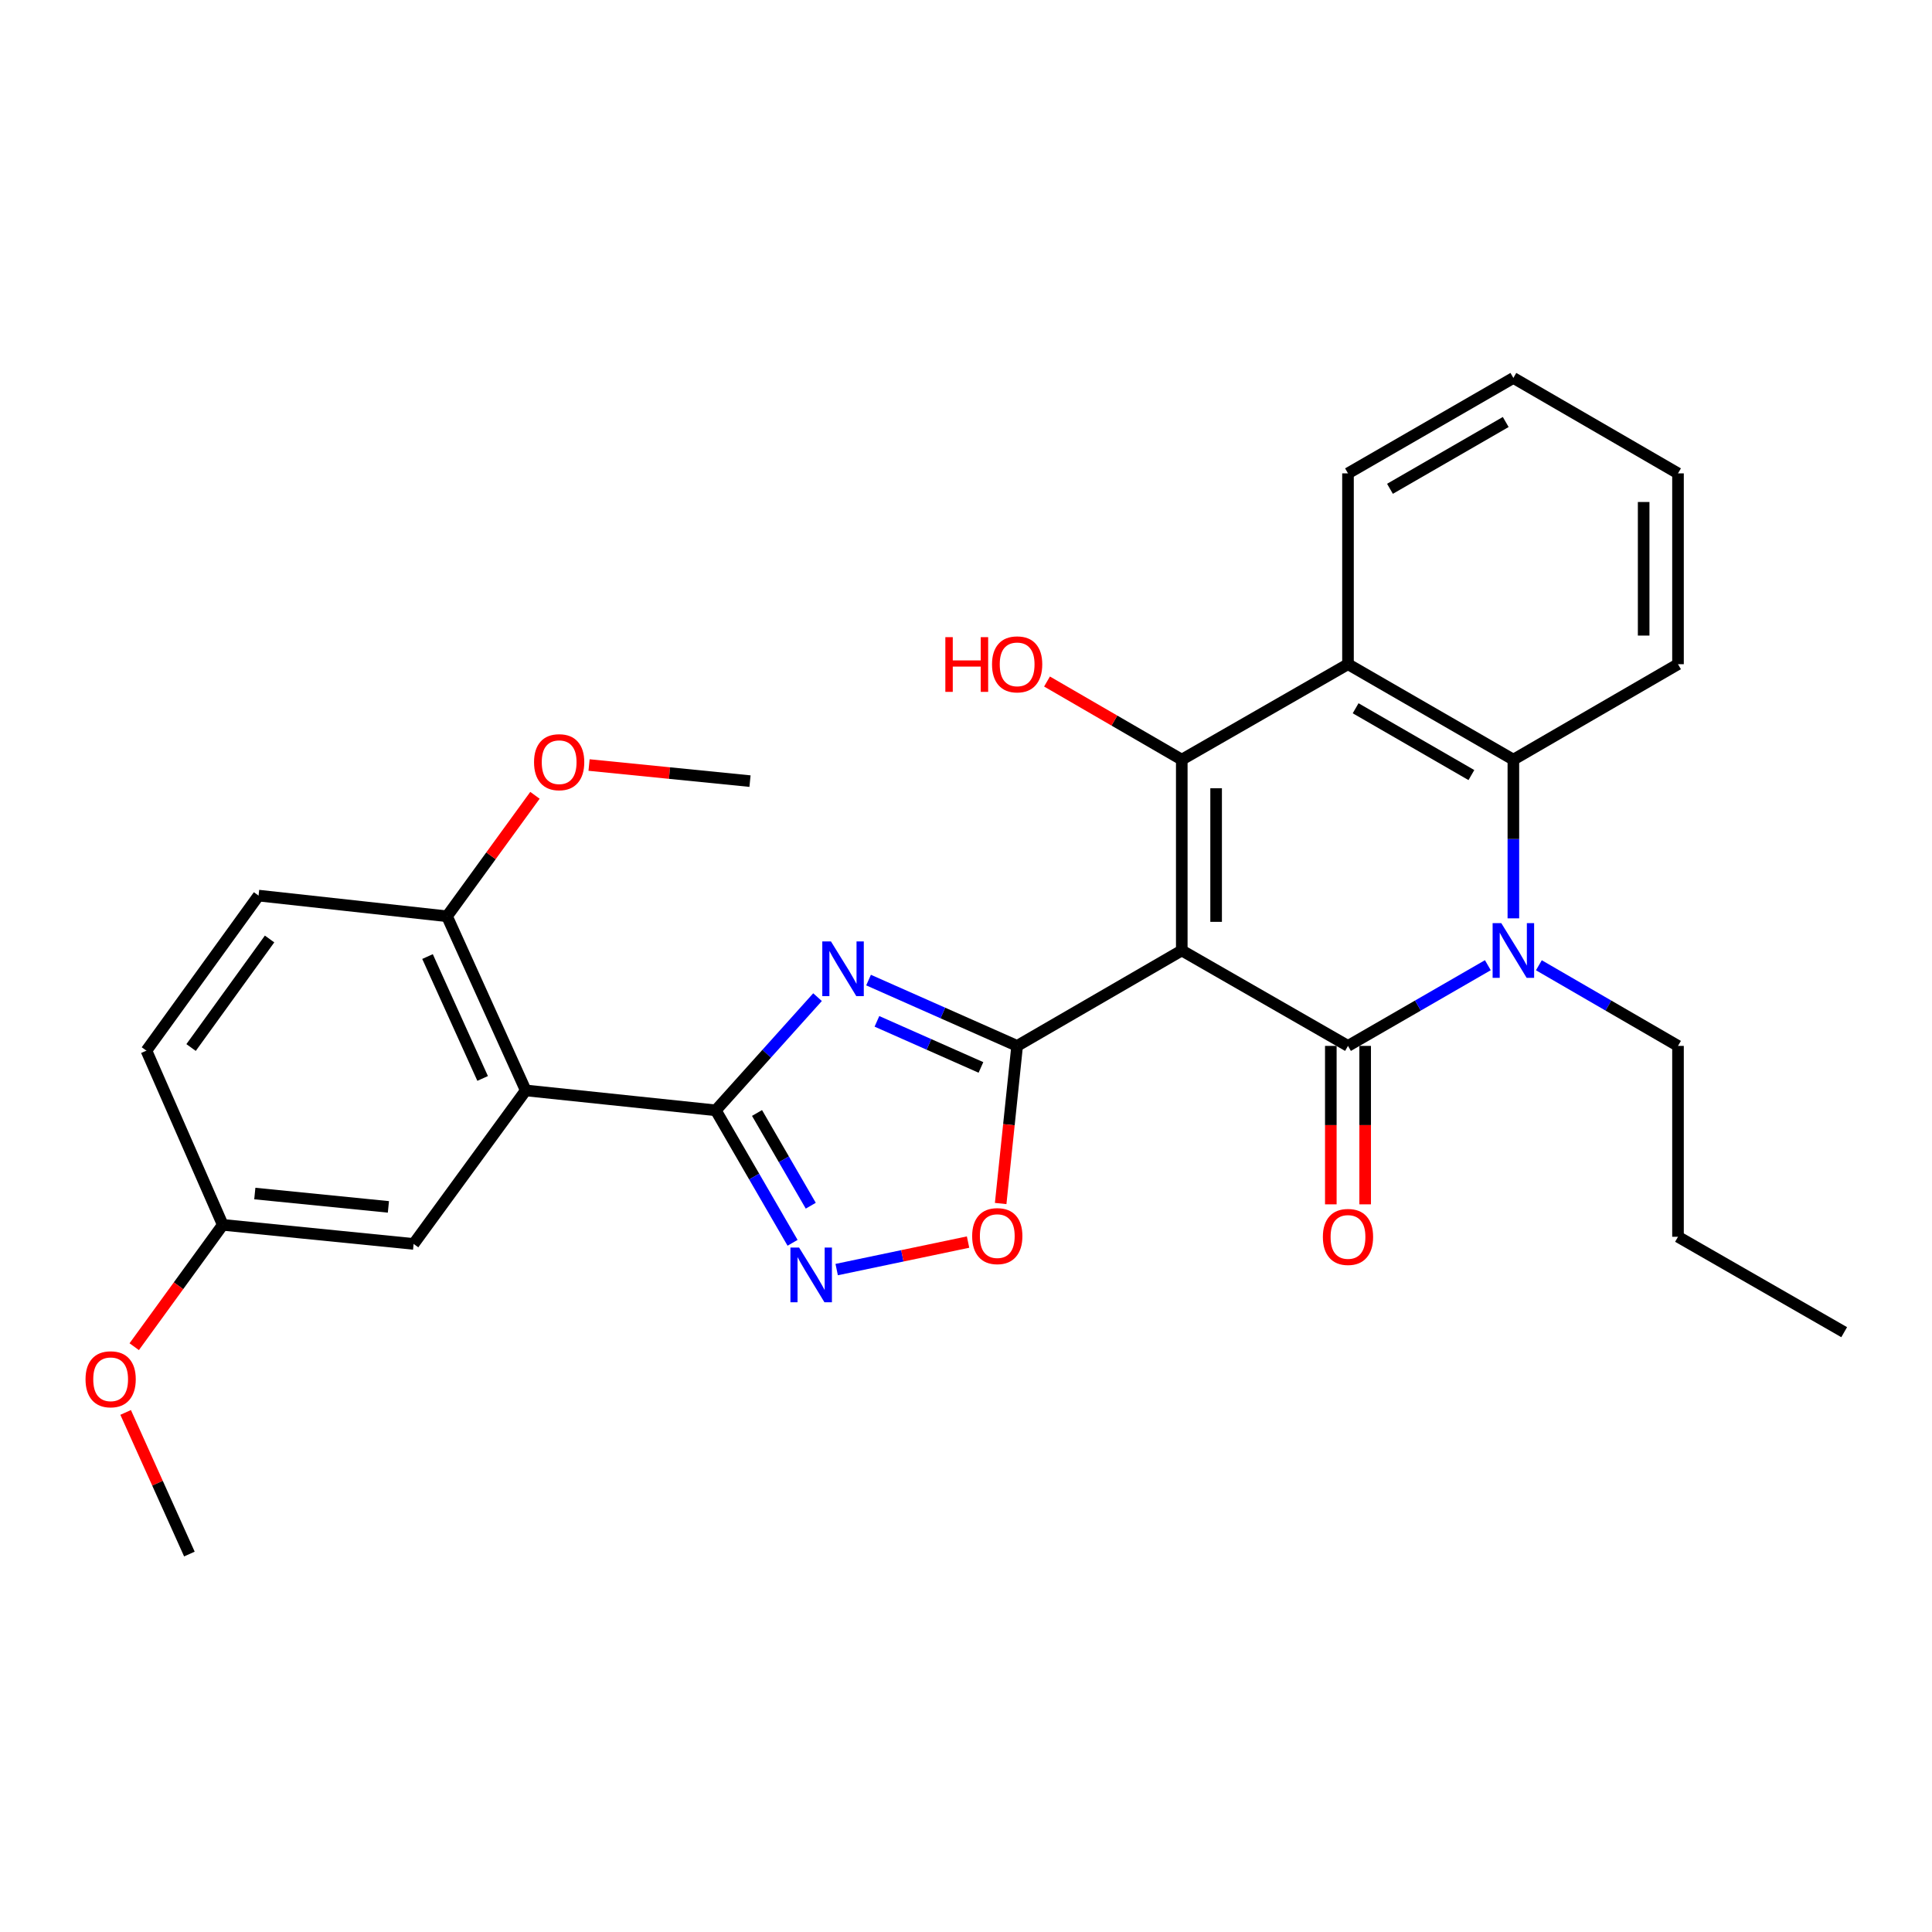 <?xml version='1.0' encoding='iso-8859-1'?>
<svg version='1.1' baseProfile='full'
              xmlns='http://www.w3.org/2000/svg'
                      xmlns:rdkit='http://www.rdkit.org/xml'
                      xmlns:xlink='http://www.w3.org/1999/xlink'
                  xml:space='preserve'
width='1000px' height='1000px' viewBox='0 0 1000 1000'>
<!-- END OF HEADER -->
<rect style='opacity:1.0;fill:#FFFFFF;stroke:none' width='1000' height='1000' x='0' y='0'> </rect>
<path class='bond-0' d='M 611.685,491.966 L 697.718,541.358' style='fill:none;fill-rule:evenodd;stroke:#000000;stroke-width:6px;stroke-linecap:butt;stroke-linejoin:miter;stroke-opacity:1' />
<path class='bond-1' d='M 611.685,491.966 L 526.471,541.358' style='fill:none;fill-rule:evenodd;stroke:#000000;stroke-width:6px;stroke-linecap:butt;stroke-linejoin:miter;stroke-opacity:1' />
<path class='bond-3' d='M 611.685,491.966 L 611.685,393.191' style='fill:none;fill-rule:evenodd;stroke:#000000;stroke-width:6px;stroke-linecap:butt;stroke-linejoin:miter;stroke-opacity:1' />
<path class='bond-3' d='M 629.462,477.149 L 629.462,408.007' style='fill:none;fill-rule:evenodd;stroke:#000000;stroke-width:6px;stroke-linecap:butt;stroke-linejoin:miter;stroke-opacity:1' />
<path class='bond-4' d='M 697.718,541.358 L 733.913,520.473' style='fill:none;fill-rule:evenodd;stroke:#000000;stroke-width:6px;stroke-linecap:butt;stroke-linejoin:miter;stroke-opacity:1' />
<path class='bond-4' d='M 733.913,520.473 L 770.107,499.588' style='fill:none;fill-rule:evenodd;stroke:#0000FF;stroke-width:6px;stroke-linecap:butt;stroke-linejoin:miter;stroke-opacity:1' />
<path class='bond-11' d='M 688.83,541.358 L 688.83,582.36' style='fill:none;fill-rule:evenodd;stroke:#000000;stroke-width:6px;stroke-linecap:butt;stroke-linejoin:miter;stroke-opacity:1' />
<path class='bond-11' d='M 688.83,582.36 L 688.83,623.362' style='fill:none;fill-rule:evenodd;stroke:#FF0000;stroke-width:6px;stroke-linecap:butt;stroke-linejoin:miter;stroke-opacity:1' />
<path class='bond-11' d='M 706.607,541.358 L 706.607,582.36' style='fill:none;fill-rule:evenodd;stroke:#000000;stroke-width:6px;stroke-linecap:butt;stroke-linejoin:miter;stroke-opacity:1' />
<path class='bond-11' d='M 706.607,582.36 L 706.607,623.362' style='fill:none;fill-rule:evenodd;stroke:#FF0000;stroke-width:6px;stroke-linecap:butt;stroke-linejoin:miter;stroke-opacity:1' />
<path class='bond-2' d='M 526.471,541.358 L 488.017,524.322' style='fill:none;fill-rule:evenodd;stroke:#000000;stroke-width:6px;stroke-linecap:butt;stroke-linejoin:miter;stroke-opacity:1' />
<path class='bond-2' d='M 488.017,524.322 L 449.562,507.286' style='fill:none;fill-rule:evenodd;stroke:#0000FF;stroke-width:6px;stroke-linecap:butt;stroke-linejoin:miter;stroke-opacity:1' />
<path class='bond-2' d='M 507.734,552.501 L 480.816,540.576' style='fill:none;fill-rule:evenodd;stroke:#000000;stroke-width:6px;stroke-linecap:butt;stroke-linejoin:miter;stroke-opacity:1' />
<path class='bond-2' d='M 480.816,540.576 L 453.898,528.651' style='fill:none;fill-rule:evenodd;stroke:#0000FF;stroke-width:6px;stroke-linecap:butt;stroke-linejoin:miter;stroke-opacity:1' />
<path class='bond-10' d='M 526.471,541.358 L 522.208,582.146' style='fill:none;fill-rule:evenodd;stroke:#000000;stroke-width:6px;stroke-linecap:butt;stroke-linejoin:miter;stroke-opacity:1' />
<path class='bond-10' d='M 522.208,582.146 L 517.945,622.934' style='fill:none;fill-rule:evenodd;stroke:#FF0000;stroke-width:6px;stroke-linecap:butt;stroke-linejoin:miter;stroke-opacity:1' />
<path class='bond-5' d='M 423.155,516.125 L 396.824,545.418' style='fill:none;fill-rule:evenodd;stroke:#0000FF;stroke-width:6px;stroke-linecap:butt;stroke-linejoin:miter;stroke-opacity:1' />
<path class='bond-5' d='M 396.824,545.418 L 370.492,574.71' style='fill:none;fill-rule:evenodd;stroke:#000000;stroke-width:6px;stroke-linecap:butt;stroke-linejoin:miter;stroke-opacity:1' />
<path class='bond-6' d='M 611.685,393.191 L 697.718,343.789' style='fill:none;fill-rule:evenodd;stroke:#000000;stroke-width:6px;stroke-linecap:butt;stroke-linejoin:miter;stroke-opacity:1' />
<path class='bond-14' d='M 611.685,393.191 L 576.809,372.972' style='fill:none;fill-rule:evenodd;stroke:#000000;stroke-width:6px;stroke-linecap:butt;stroke-linejoin:miter;stroke-opacity:1' />
<path class='bond-14' d='M 576.809,372.972 L 541.933,352.753' style='fill:none;fill-rule:evenodd;stroke:#FF0000;stroke-width:6px;stroke-linecap:butt;stroke-linejoin:miter;stroke-opacity:1' />
<path class='bond-16' d='M 796.52,499.618 L 832.526,520.488' style='fill:none;fill-rule:evenodd;stroke:#0000FF;stroke-width:6px;stroke-linecap:butt;stroke-linejoin:miter;stroke-opacity:1' />
<path class='bond-16' d='M 832.526,520.488 L 868.532,541.358' style='fill:none;fill-rule:evenodd;stroke:#000000;stroke-width:6px;stroke-linecap:butt;stroke-linejoin:miter;stroke-opacity:1' />
<path class='bond-29' d='M 783.318,475.336 L 783.318,434.264' style='fill:none;fill-rule:evenodd;stroke:#0000FF;stroke-width:6px;stroke-linecap:butt;stroke-linejoin:miter;stroke-opacity:1' />
<path class='bond-29' d='M 783.318,434.264 L 783.318,393.191' style='fill:none;fill-rule:evenodd;stroke:#000000;stroke-width:6px;stroke-linecap:butt;stroke-linejoin:miter;stroke-opacity:1' />
<path class='bond-7' d='M 370.492,574.71 L 272.123,564.399' style='fill:none;fill-rule:evenodd;stroke:#000000;stroke-width:6px;stroke-linecap:butt;stroke-linejoin:miter;stroke-opacity:1' />
<path class='bond-30' d='M 370.492,574.71 L 390.362,608.992' style='fill:none;fill-rule:evenodd;stroke:#000000;stroke-width:6px;stroke-linecap:butt;stroke-linejoin:miter;stroke-opacity:1' />
<path class='bond-30' d='M 390.362,608.992 L 410.231,643.273' style='fill:none;fill-rule:evenodd;stroke:#0000FF;stroke-width:6px;stroke-linecap:butt;stroke-linejoin:miter;stroke-opacity:1' />
<path class='bond-30' d='M 391.834,576.08 L 405.742,600.077' style='fill:none;fill-rule:evenodd;stroke:#000000;stroke-width:6px;stroke-linecap:butt;stroke-linejoin:miter;stroke-opacity:1' />
<path class='bond-30' d='M 405.742,600.077 L 419.651,624.074' style='fill:none;fill-rule:evenodd;stroke:#0000FF;stroke-width:6px;stroke-linecap:butt;stroke-linejoin:miter;stroke-opacity:1' />
<path class='bond-9' d='M 697.718,343.789 L 783.318,393.191' style='fill:none;fill-rule:evenodd;stroke:#000000;stroke-width:6px;stroke-linecap:butt;stroke-linejoin:miter;stroke-opacity:1' />
<path class='bond-9' d='M 701.672,366.597 L 761.591,401.178' style='fill:none;fill-rule:evenodd;stroke:#000000;stroke-width:6px;stroke-linecap:butt;stroke-linejoin:miter;stroke-opacity:1' />
<path class='bond-18' d='M 697.718,343.789 L 697.718,245.015' style='fill:none;fill-rule:evenodd;stroke:#000000;stroke-width:6px;stroke-linecap:butt;stroke-linejoin:miter;stroke-opacity:1' />
<path class='bond-12' d='M 272.123,564.399 L 231.373,474.267' style='fill:none;fill-rule:evenodd;stroke:#000000;stroke-width:6px;stroke-linecap:butt;stroke-linejoin:miter;stroke-opacity:1' />
<path class='bond-12' d='M 249.811,558.203 L 221.286,495.111' style='fill:none;fill-rule:evenodd;stroke:#000000;stroke-width:6px;stroke-linecap:butt;stroke-linejoin:miter;stroke-opacity:1' />
<path class='bond-13' d='M 272.123,564.399 L 214.089,643.855' style='fill:none;fill-rule:evenodd;stroke:#000000;stroke-width:6px;stroke-linecap:butt;stroke-linejoin:miter;stroke-opacity:1' />
<path class='bond-8' d='M 433.065,657.131 L 467.066,650.012' style='fill:none;fill-rule:evenodd;stroke:#0000FF;stroke-width:6px;stroke-linecap:butt;stroke-linejoin:miter;stroke-opacity:1' />
<path class='bond-8' d='M 467.066,650.012 L 501.066,642.893' style='fill:none;fill-rule:evenodd;stroke:#FF0000;stroke-width:6px;stroke-linecap:butt;stroke-linejoin:miter;stroke-opacity:1' />
<path class='bond-20' d='M 783.318,393.191 L 868.532,343.789' style='fill:none;fill-rule:evenodd;stroke:#000000;stroke-width:6px;stroke-linecap:butt;stroke-linejoin:miter;stroke-opacity:1' />
<path class='bond-15' d='M 231.373,474.267 L 133.833,463.561' style='fill:none;fill-rule:evenodd;stroke:#000000;stroke-width:6px;stroke-linecap:butt;stroke-linejoin:miter;stroke-opacity:1' />
<path class='bond-21' d='M 231.373,474.267 L 254.132,442.96' style='fill:none;fill-rule:evenodd;stroke:#000000;stroke-width:6px;stroke-linecap:butt;stroke-linejoin:miter;stroke-opacity:1' />
<path class='bond-21' d='M 254.132,442.96 L 276.892,411.654' style='fill:none;fill-rule:evenodd;stroke:#FF0000;stroke-width:6px;stroke-linecap:butt;stroke-linejoin:miter;stroke-opacity:1' />
<path class='bond-17' d='M 214.089,643.855 L 115.305,633.979' style='fill:none;fill-rule:evenodd;stroke:#000000;stroke-width:6px;stroke-linecap:butt;stroke-linejoin:miter;stroke-opacity:1' />
<path class='bond-17' d='M 201.04,624.684 L 131.891,617.771' style='fill:none;fill-rule:evenodd;stroke:#000000;stroke-width:6px;stroke-linecap:butt;stroke-linejoin:miter;stroke-opacity:1' />
<path class='bond-32' d='M 133.833,463.561 L 75.789,543.817' style='fill:none;fill-rule:evenodd;stroke:#000000;stroke-width:6px;stroke-linecap:butt;stroke-linejoin:miter;stroke-opacity:1' />
<path class='bond-32' d='M 139.531,486.017 L 98.901,542.197' style='fill:none;fill-rule:evenodd;stroke:#000000;stroke-width:6px;stroke-linecap:butt;stroke-linejoin:miter;stroke-opacity:1' />
<path class='bond-25' d='M 868.532,541.358 L 868.532,640.152' style='fill:none;fill-rule:evenodd;stroke:#000000;stroke-width:6px;stroke-linecap:butt;stroke-linejoin:miter;stroke-opacity:1' />
<path class='bond-19' d='M 115.305,633.979 L 75.789,543.817' style='fill:none;fill-rule:evenodd;stroke:#000000;stroke-width:6px;stroke-linecap:butt;stroke-linejoin:miter;stroke-opacity:1' />
<path class='bond-22' d='M 115.305,633.979 L 92.388,665.51' style='fill:none;fill-rule:evenodd;stroke:#000000;stroke-width:6px;stroke-linecap:butt;stroke-linejoin:miter;stroke-opacity:1' />
<path class='bond-22' d='M 92.388,665.51 L 69.472,697.042' style='fill:none;fill-rule:evenodd;stroke:#FF0000;stroke-width:6px;stroke-linecap:butt;stroke-linejoin:miter;stroke-opacity:1' />
<path class='bond-26' d='M 697.718,245.015 L 783.318,195.623' style='fill:none;fill-rule:evenodd;stroke:#000000;stroke-width:6px;stroke-linecap:butt;stroke-linejoin:miter;stroke-opacity:1' />
<path class='bond-26' d='M 719.443,253.004 L 779.363,218.43' style='fill:none;fill-rule:evenodd;stroke:#000000;stroke-width:6px;stroke-linecap:butt;stroke-linejoin:miter;stroke-opacity:1' />
<path class='bond-31' d='M 868.532,343.789 L 868.532,245.015' style='fill:none;fill-rule:evenodd;stroke:#000000;stroke-width:6px;stroke-linecap:butt;stroke-linejoin:miter;stroke-opacity:1' />
<path class='bond-31' d='M 850.754,328.973 L 850.754,259.831' style='fill:none;fill-rule:evenodd;stroke:#000000;stroke-width:6px;stroke-linecap:butt;stroke-linejoin:miter;stroke-opacity:1' />
<path class='bond-23' d='M 304.898,395.975 L 346.55,400.144' style='fill:none;fill-rule:evenodd;stroke:#FF0000;stroke-width:6px;stroke-linecap:butt;stroke-linejoin:miter;stroke-opacity:1' />
<path class='bond-23' d='M 346.55,400.144 L 388.201,404.312' style='fill:none;fill-rule:evenodd;stroke:#000000;stroke-width:6px;stroke-linecap:butt;stroke-linejoin:miter;stroke-opacity:1' />
<path class='bond-24' d='M 65.032,731.072 L 81.532,767.725' style='fill:none;fill-rule:evenodd;stroke:#FF0000;stroke-width:6px;stroke-linecap:butt;stroke-linejoin:miter;stroke-opacity:1' />
<path class='bond-24' d='M 81.532,767.725 L 98.031,804.377' style='fill:none;fill-rule:evenodd;stroke:#000000;stroke-width:6px;stroke-linecap:butt;stroke-linejoin:miter;stroke-opacity:1' />
<path class='bond-28' d='M 868.532,640.152 L 954.545,689.534' style='fill:none;fill-rule:evenodd;stroke:#000000;stroke-width:6px;stroke-linecap:butt;stroke-linejoin:miter;stroke-opacity:1' />
<path class='bond-27' d='M 783.318,195.623 L 868.532,245.015' style='fill:none;fill-rule:evenodd;stroke:#000000;stroke-width:6px;stroke-linecap:butt;stroke-linejoin:miter;stroke-opacity:1' />
<path  class='atom-3' d='M 430.098 487.277
L 439.378 502.277
Q 440.298 503.757, 441.778 506.437
Q 443.258 509.117, 443.338 509.277
L 443.338 487.277
L 447.098 487.277
L 447.098 515.597
L 443.218 515.597
L 433.258 499.197
Q 432.098 497.277, 430.858 495.077
Q 429.658 492.877, 429.298 492.197
L 429.298 515.597
L 425.618 515.597
L 425.618 487.277
L 430.098 487.277
' fill='#0000FF'/>
<path  class='atom-5' d='M 777.058 477.806
L 786.338 492.806
Q 787.258 494.286, 788.738 496.966
Q 790.218 499.646, 790.298 499.806
L 790.298 477.806
L 794.058 477.806
L 794.058 506.126
L 790.178 506.126
L 780.218 489.726
Q 779.058 487.806, 777.818 485.606
Q 776.618 483.406, 776.258 482.726
L 776.258 506.126
L 772.578 506.126
L 772.578 477.806
L 777.058 477.806
' fill='#0000FF'/>
<path  class='atom-9' d='M 413.605 645.735
L 422.885 660.735
Q 423.805 662.215, 425.285 664.895
Q 426.765 667.575, 426.845 667.735
L 426.845 645.735
L 430.605 645.735
L 430.605 674.055
L 426.725 674.055
L 416.765 657.655
Q 415.605 655.735, 414.365 653.535
Q 413.165 651.335, 412.805 650.655
L 412.805 674.055
L 409.125 674.055
L 409.125 645.735
L 413.605 645.735
' fill='#0000FF'/>
<path  class='atom-11' d='M 503.189 639.807
Q 503.189 633.007, 506.549 629.207
Q 509.909 625.407, 516.189 625.407
Q 522.469 625.407, 525.829 629.207
Q 529.189 633.007, 529.189 639.807
Q 529.189 646.687, 525.789 650.607
Q 522.389 654.487, 516.189 654.487
Q 509.949 654.487, 506.549 650.607
Q 503.189 646.727, 503.189 639.807
M 516.189 651.287
Q 520.509 651.287, 522.829 648.407
Q 525.189 645.487, 525.189 639.807
Q 525.189 634.247, 522.829 631.447
Q 520.509 628.607, 516.189 628.607
Q 511.869 628.607, 509.509 631.407
Q 507.189 634.207, 507.189 639.807
Q 507.189 645.527, 509.509 648.407
Q 511.869 651.287, 516.189 651.287
' fill='#FF0000'/>
<path  class='atom-12' d='M 684.718 640.232
Q 684.718 633.432, 688.078 629.632
Q 691.438 625.832, 697.718 625.832
Q 703.998 625.832, 707.358 629.632
Q 710.718 633.432, 710.718 640.232
Q 710.718 647.112, 707.318 651.032
Q 703.918 654.912, 697.718 654.912
Q 691.478 654.912, 688.078 651.032
Q 684.718 647.152, 684.718 640.232
M 697.718 651.712
Q 702.038 651.712, 704.358 648.832
Q 706.718 645.912, 706.718 640.232
Q 706.718 634.672, 704.358 631.872
Q 702.038 629.032, 697.718 629.032
Q 693.398 629.032, 691.038 631.832
Q 688.718 634.632, 688.718 640.232
Q 688.718 645.952, 691.038 648.832
Q 693.398 651.712, 697.718 651.712
' fill='#FF0000'/>
<path  class='atom-15' d='M 489.311 329.789
L 493.151 329.789
L 493.151 341.829
L 507.631 341.829
L 507.631 329.789
L 511.471 329.789
L 511.471 358.109
L 507.631 358.109
L 507.631 345.029
L 493.151 345.029
L 493.151 358.109
L 489.311 358.109
L 489.311 329.789
' fill='#FF0000'/>
<path  class='atom-15' d='M 513.471 343.869
Q 513.471 337.069, 516.831 333.269
Q 520.191 329.469, 526.471 329.469
Q 532.751 329.469, 536.111 333.269
Q 539.471 337.069, 539.471 343.869
Q 539.471 350.749, 536.071 354.669
Q 532.671 358.549, 526.471 358.549
Q 520.231 358.549, 516.831 354.669
Q 513.471 350.789, 513.471 343.869
M 526.471 355.349
Q 530.791 355.349, 533.111 352.469
Q 535.471 349.549, 535.471 343.869
Q 535.471 338.309, 533.111 335.509
Q 530.791 332.669, 526.471 332.669
Q 522.151 332.669, 519.791 335.469
Q 517.471 338.269, 517.471 343.869
Q 517.471 349.589, 519.791 352.469
Q 522.151 355.349, 526.471 355.349
' fill='#FF0000'/>
<path  class='atom-22' d='M 276.417 394.506
Q 276.417 387.706, 279.777 383.906
Q 283.137 380.106, 289.417 380.106
Q 295.697 380.106, 299.057 383.906
Q 302.417 387.706, 302.417 394.506
Q 302.417 401.386, 299.017 405.306
Q 295.617 409.186, 289.417 409.186
Q 283.177 409.186, 279.777 405.306
Q 276.417 401.426, 276.417 394.506
M 289.417 405.986
Q 293.737 405.986, 296.057 403.106
Q 298.417 400.186, 298.417 394.506
Q 298.417 388.946, 296.057 386.146
Q 293.737 383.306, 289.417 383.306
Q 285.097 383.306, 282.737 386.106
Q 280.417 388.906, 280.417 394.506
Q 280.417 400.226, 282.737 403.106
Q 285.097 405.986, 289.417 405.986
' fill='#FF0000'/>
<path  class='atom-23' d='M 44.271 713.91
Q 44.271 707.11, 47.631 703.31
Q 50.991 699.51, 57.271 699.51
Q 63.551 699.51, 66.911 703.31
Q 70.271 707.11, 70.271 713.91
Q 70.271 720.79, 66.871 724.71
Q 63.471 728.59, 57.271 728.59
Q 51.031 728.59, 47.631 724.71
Q 44.271 720.83, 44.271 713.91
M 57.271 725.39
Q 61.591 725.39, 63.911 722.51
Q 66.271 719.59, 66.271 713.91
Q 66.271 708.35, 63.911 705.55
Q 61.591 702.71, 57.271 702.71
Q 52.951 702.71, 50.591 705.51
Q 48.271 708.31, 48.271 713.91
Q 48.271 719.63, 50.591 722.51
Q 52.951 725.39, 57.271 725.39
' fill='#FF0000'/>
</svg>
